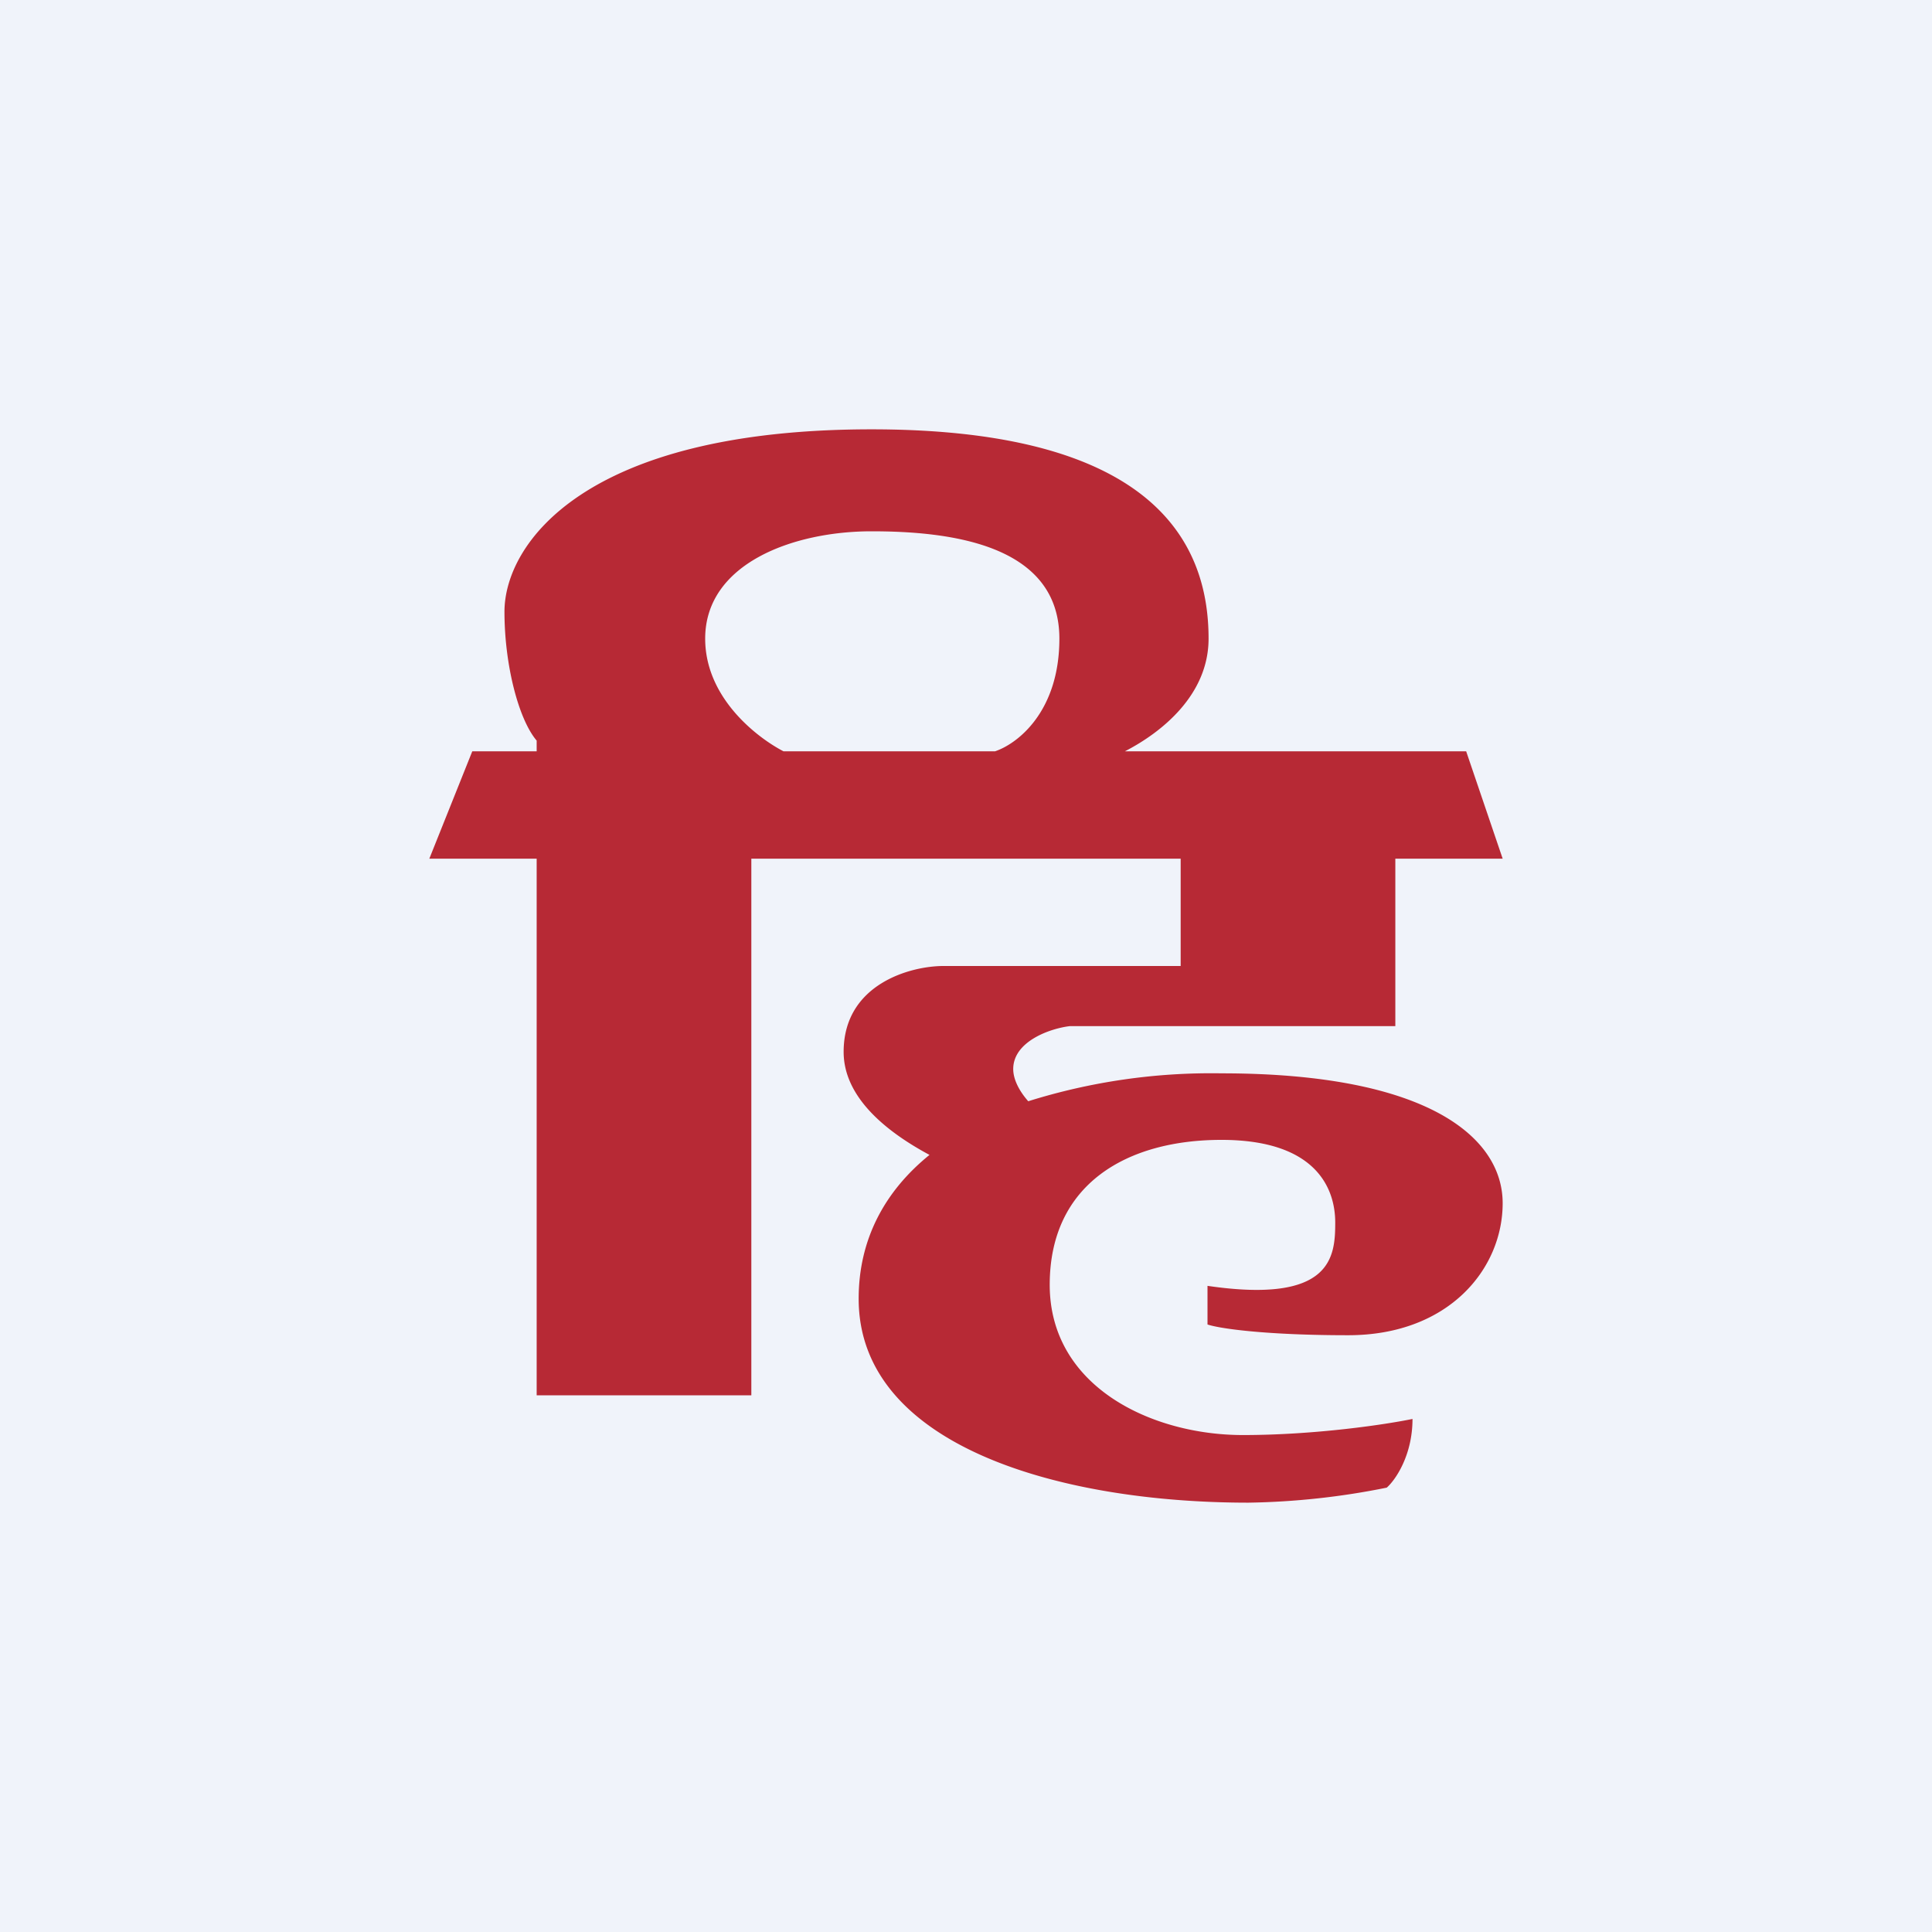 <!-- by TradingView --><svg width="18" height="18" viewBox="0 0 18 18" xmlns="http://www.w3.org/2000/svg"><path fill="#F0F3FA" d="M0 0h18v18H0z"/><path d="M5 6.9V7h-.6L4 8h1v5h2V8h4v1H8.79c-.31 0-.93.17-.93.8 0 .42.39.74.8.96-.42.34-.66.79-.66 1.34 0 1.37 1.87 1.9 3.63 1.9a7 7 0 0 0 1.29-.14c.08-.07.24-.3.24-.64-.24.05-.9.15-1.58.15-.85 0-1.8-.45-1.8-1.4 0-.94.72-1.35 1.6-1.35.88 0 1.06.45 1.06.77s-.03.76-1.19.59v.36c.12.04.56.1 1.31.1.94 0 1.44-.62 1.44-1.23S13.31 10 11.38 10a5.7 5.7 0 0 0-1.8.26c-.08-.09-.14-.2-.14-.3 0-.26.35-.38.53-.4H13V8h1l-.34-1h-3.18c.35-.18.78-.53.78-1.05C11.26 5.1 10.8 4 8.12 4S4.7 5.07 4.7 5.7c0 .49.13 1 .3 1.2Zm4.27.1H7.3c-.25-.13-.73-.5-.73-1.05 0-.7.82-1 1.55-1 .73 0 1.75.12 1.75 1 0 .68-.39.98-.6 1.05Z" fill="#B72935"/></svg>